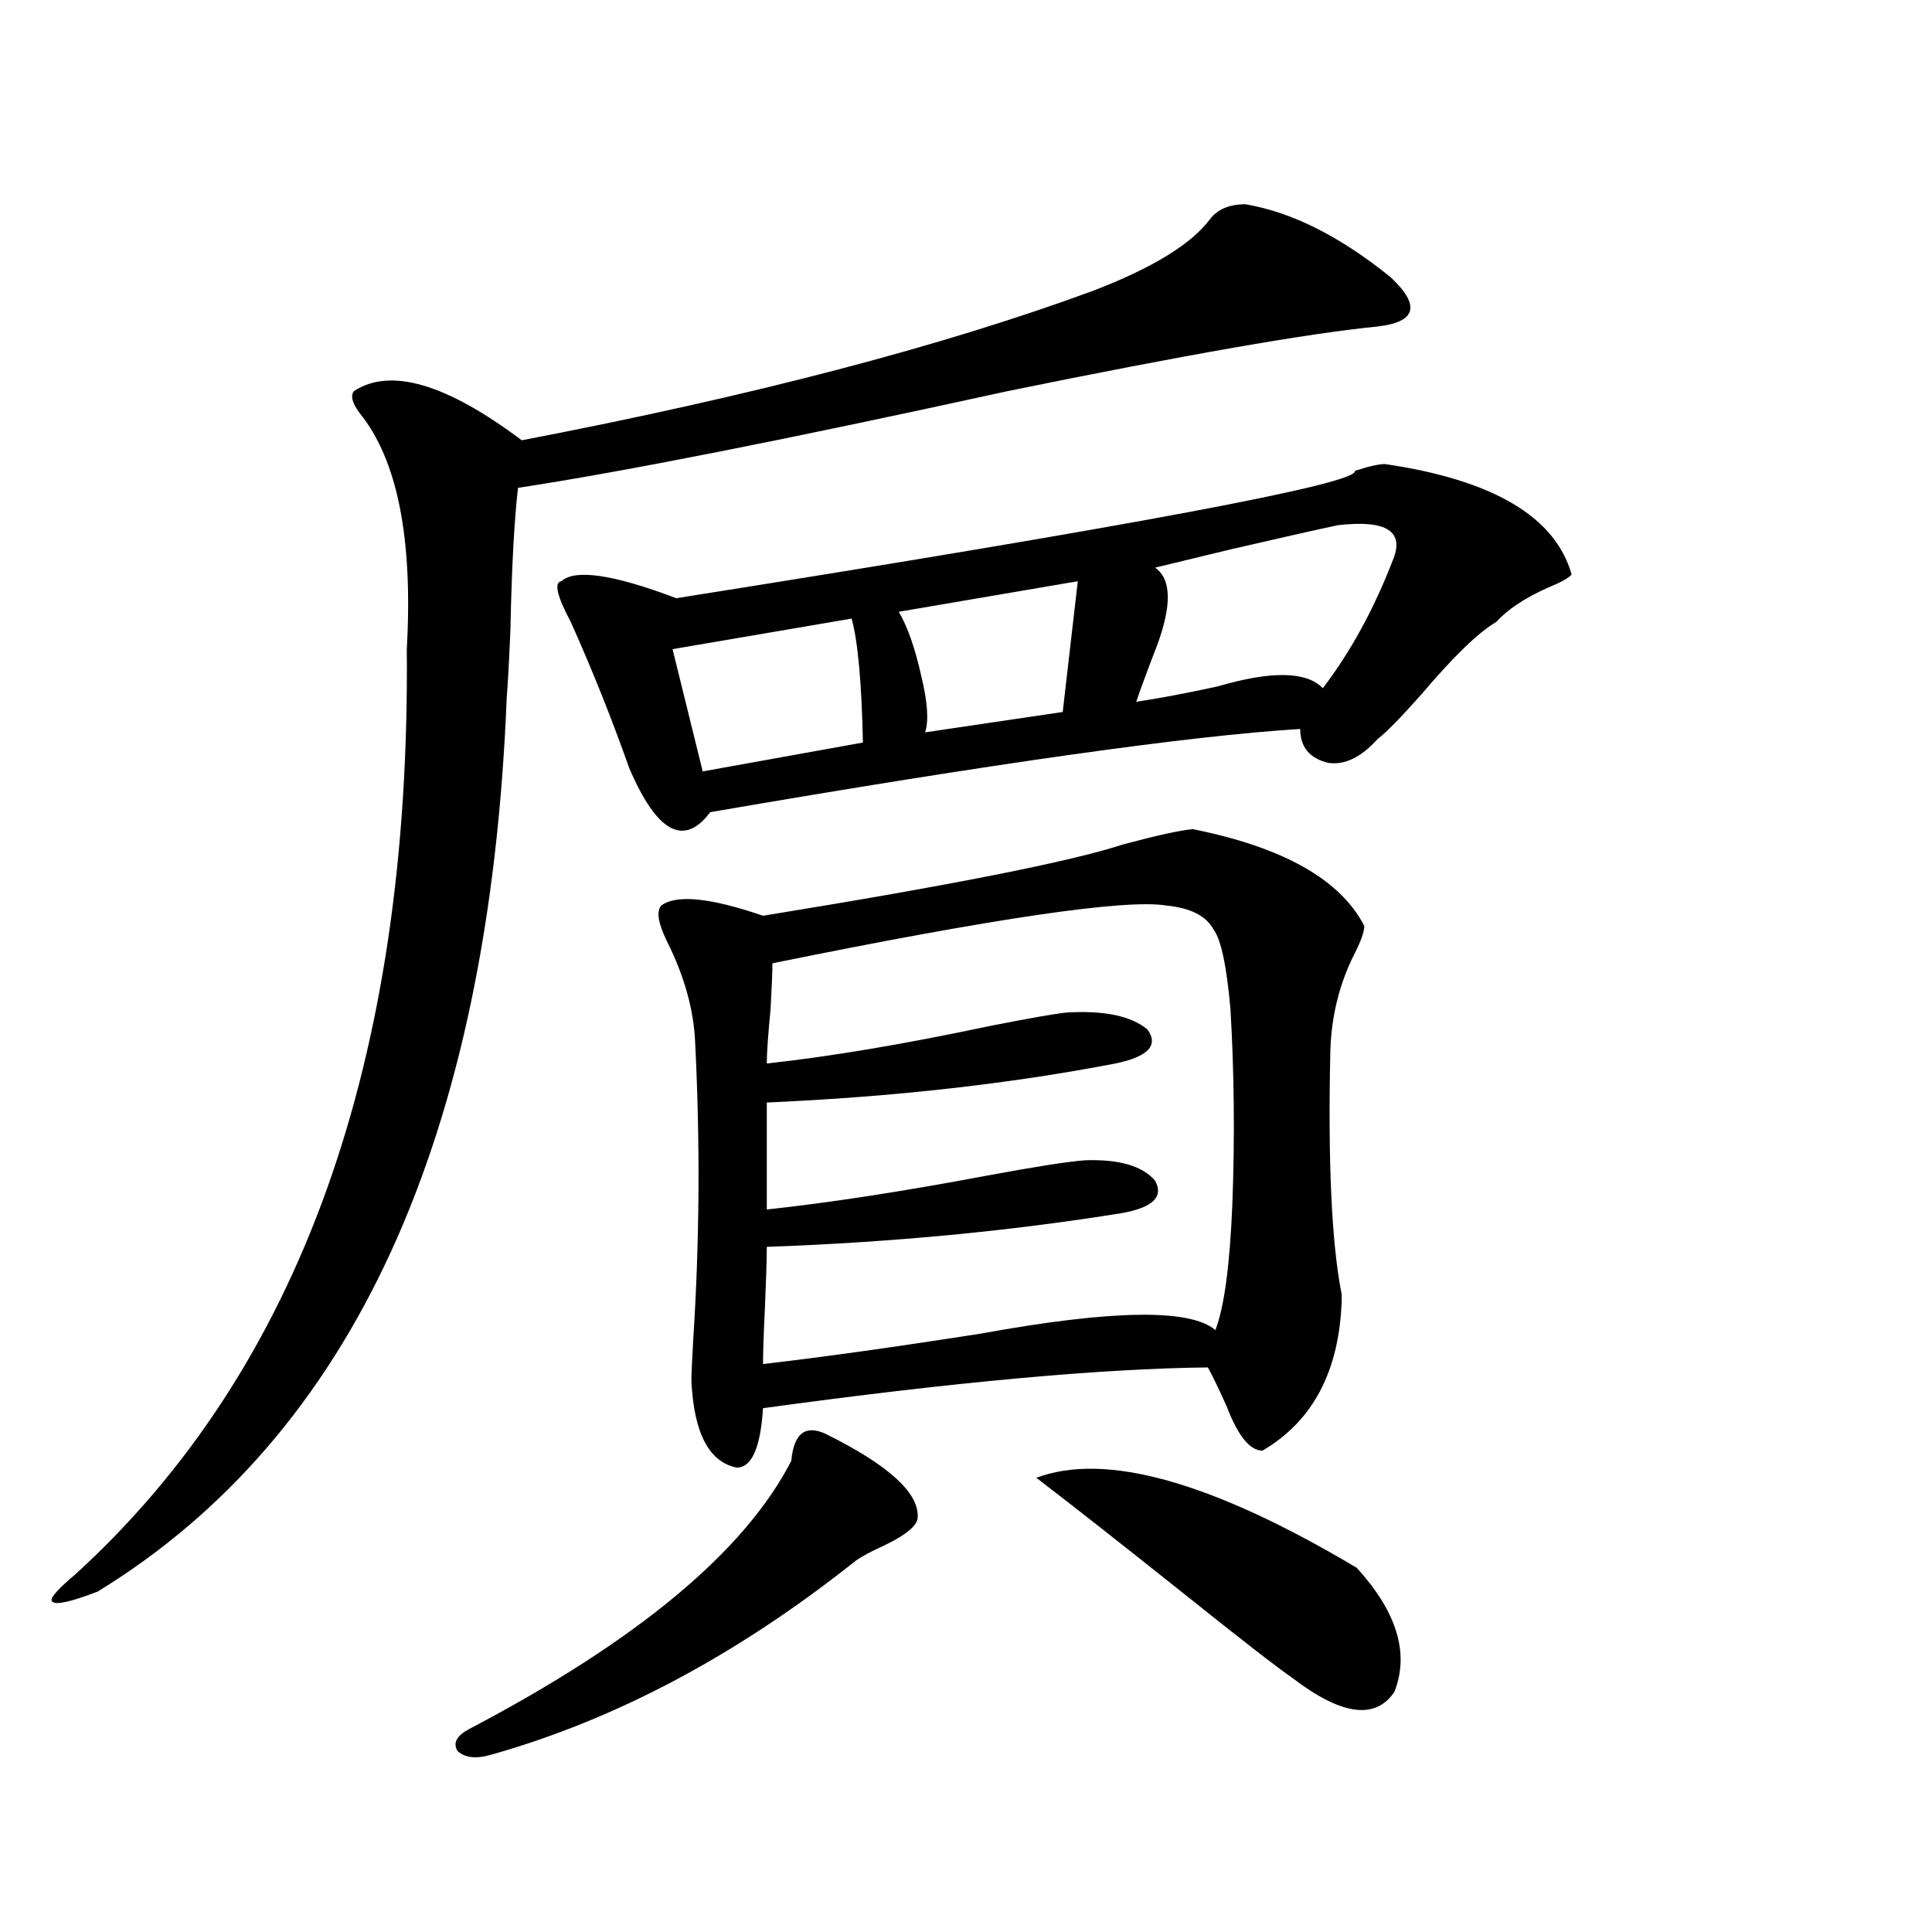 <?xml version="1.0" encoding="utf-8"?>
<!-- Generator: Adobe Illustrator 16.0.0, SVG Export Plug-In . SVG Version: 6.00 Build 0)  -->
<!DOCTYPE svg PUBLIC "-//W3C//DTD SVG 1.1//EN" "http://www.w3.org/Graphics/SVG/1.1/DTD/svg11.dtd">
<svg version="1.1" id="图层_1" xmlns="http://www.w3.org/2000/svg" xmlns:xlink="http://www.w3.org/1999/xlink" x="0px" y="0px"
	 width="1000px" height="1000px" viewBox="0 0 1000 1000" enable-background="new 0 0 1000 1000" xml:space="preserve">
<path d="M262.262,361.488c-9.115,227.349-79.678,381.445-211.702,462.305c-13.658,5.273-21.463,7.031-23.414,5.273
	c-1.951-1.181,1.951-5.864,11.707-14.063C155.268,708.958,212.507,549.286,210.556,336c3.247-57.417-4.878-98.136-24.39-122.168
	c-3.902-5.273-4.878-9.077-2.927-11.426c18.856-12.305,47.804-3.804,86.827,25.488c119.021-22.852,217.556-48.628,295.603-77.344
	c30.563-11.714,50.73-24.019,60.486-36.914c3.902-5.273,10.076-7.91,18.536-7.91c24.055,4.106,49.1,16.699,75.12,37.793
	c15.609,14.653,13.323,23.153-6.829,25.488c-35.776,3.516-99.51,14.653-191.215,33.398c-115.119,25.2-199.675,41.899-253.652,50.098
	c-1.951,17.001-3.262,41.309-3.902,72.949C263.558,341.273,262.902,353.29,262.262,361.488z M427.136,742.055
	c33.17,16.411,49.1,31.063,47.804,43.945c-0.655,4.106-6.509,8.789-17.561,14.063c-6.509,2.938-11.387,5.575-14.634,7.91
	c-61.142,48.628-123.899,82.026-188.288,100.195c-7.805,2.335-13.658,1.758-17.561-1.758c-2.606-4.106-0.655-7.91,5.854-11.426
	c87.147-45.703,142.756-91.983,166.825-138.867C410.871,742.055,416.725,737.372,427.136,742.055z M716.885,240.199
	c55.929,8.212,88.123,27.246,96.583,57.129c-1.311,1.758-5.533,4.106-12.683,7.031c-11.707,5.273-20.487,11.138-26.341,17.578
	c-9.115,5.273-22.118,17.88-39.023,37.793c-10.411,11.728-17.896,19.336-22.438,22.852c-8.46,9.38-16.92,13.485-25.365,12.305
	c-9.756-2.335-14.634-8.198-14.634-17.578c-57.239,3.516-159.021,17.88-305.358,43.066c-13.658,18.169-27.651,10.547-41.95-22.852
	c-9.115-25.776-19.191-50.977-30.243-75.586c-7.164-13.472-8.78-20.503-4.878-21.094c7.149-6.44,26.981-3.516,59.511,8.789
	c236.732-37.491,353.803-59.464,351.211-65.918C708.425,241.38,713.623,240.199,716.885,240.199z M617.375,429.164
	c46.828,9.38,76.416,26.079,88.778,50.098c0,2.938-1.631,7.622-4.878,14.063c-7.805,15.243-12.042,31.942-12.683,50.098
	c-1.311,58.008,0.641,100.195,5.854,126.563c0,1.758,0,2.938,0,3.516c-1.311,36.337-14.969,62.114-40.975,77.344
	c-6.509,0-12.683-7.608-18.536-22.852c-3.902-8.789-7.164-15.519-9.756-20.215c-55.288,0.591-132.039,7.622-230.238,21.094
	c-1.311,20.517-5.854,30.762-13.658,30.762c-14.313-2.925-22.118-17.866-23.414-44.824c0-3.516,0.32-10.835,0.976-21.973
	c3.247-50.386,3.567-101.362,0.976-152.93c-0.655-16.987-5.533-34.565-14.634-52.734c-4.558-9.366-5.533-15.519-2.927-18.457
	c7.805-5.851,25.365-4.093,52.682,5.273c97.559-15.82,159.661-28.125,186.337-36.914
	C598.839,432.392,610.866,429.755,617.375,429.164z M440.794,320.18L348.113,336l15.609,63.281l82.925-14.941
	C445.992,353.29,444.041,331.907,440.794,320.18z M603.717,468.715c-20.822-3.516-88.778,6.454-203.897,29.883
	c0,4.106-0.335,12.017-0.976,23.73c-1.311,13.485-1.951,22.852-1.951,28.125c32.515-3.516,70.883-9.956,115.119-19.336
	c20.808-4.093,34.146-6.44,39.999-7.031c19.512-1.167,33.49,1.758,41.95,8.789c5.854,8.212,0.32,14.063-16.585,17.578
	c-54.633,10.547-114.799,17.29-180.483,20.215v55.371c32.515-3.516,70.563-9.366,114.144-17.578
	c25.365-4.683,42.271-7.319,50.73-7.91c17.561-0.577,29.588,2.938,36.097,10.547c4.543,8.212-0.976,13.774-16.585,16.699
	c-57.895,9.38-119.356,15.243-184.386,17.578c0,6.454-0.335,17.001-0.976,31.641c-0.655,13.485-0.976,23.153-0.976,29.004
	c30.563-3.516,68.291-8.789,113.168-15.82c67.636-12.305,107.955-12.882,120.973-1.758c4.543-11.714,7.47-33.398,8.78-65.039
	c1.296-34.565,0.976-68.253-0.976-101.074c-1.951-22.261-4.878-36.035-8.78-41.309C624.204,473.988,616.064,469.896,603.717,468.715
	z M557.864,300.844l-92.681,15.82c4.543,7.622,8.445,18.759,11.707,33.398c3.247,13.485,3.902,23.153,1.951,29.004l71.218-10.547
	L557.864,300.844z M536.401,764.906c35.762-13.472,91.05,2.06,165.85,46.582c20.808,22.852,27.316,44.233,19.512,64.16
	c-9.756,14.64-27.316,12.305-52.682-7.031c-8.46-5.864-27.316-20.517-56.584-43.945
	C578.672,797.728,553.307,777.802,536.401,764.906z M692.495,271.84c-8.46,1.758-26.676,5.864-54.633,12.305
	c-16.92,4.106-30.243,7.333-39.999,9.668c8.445,5.864,8.78,19.336,0.976,40.43c-4.558,11.728-8.14,21.396-10.731,29.004
	c11.707-1.758,25.686-4.395,41.95-7.91c27.957-8.198,46.173-7.91,54.633,0.879c14.299-18.745,26.341-40.718,36.097-65.918
	C727.281,275.067,717.86,268.915,692.495,271.84z"/>
</svg>
